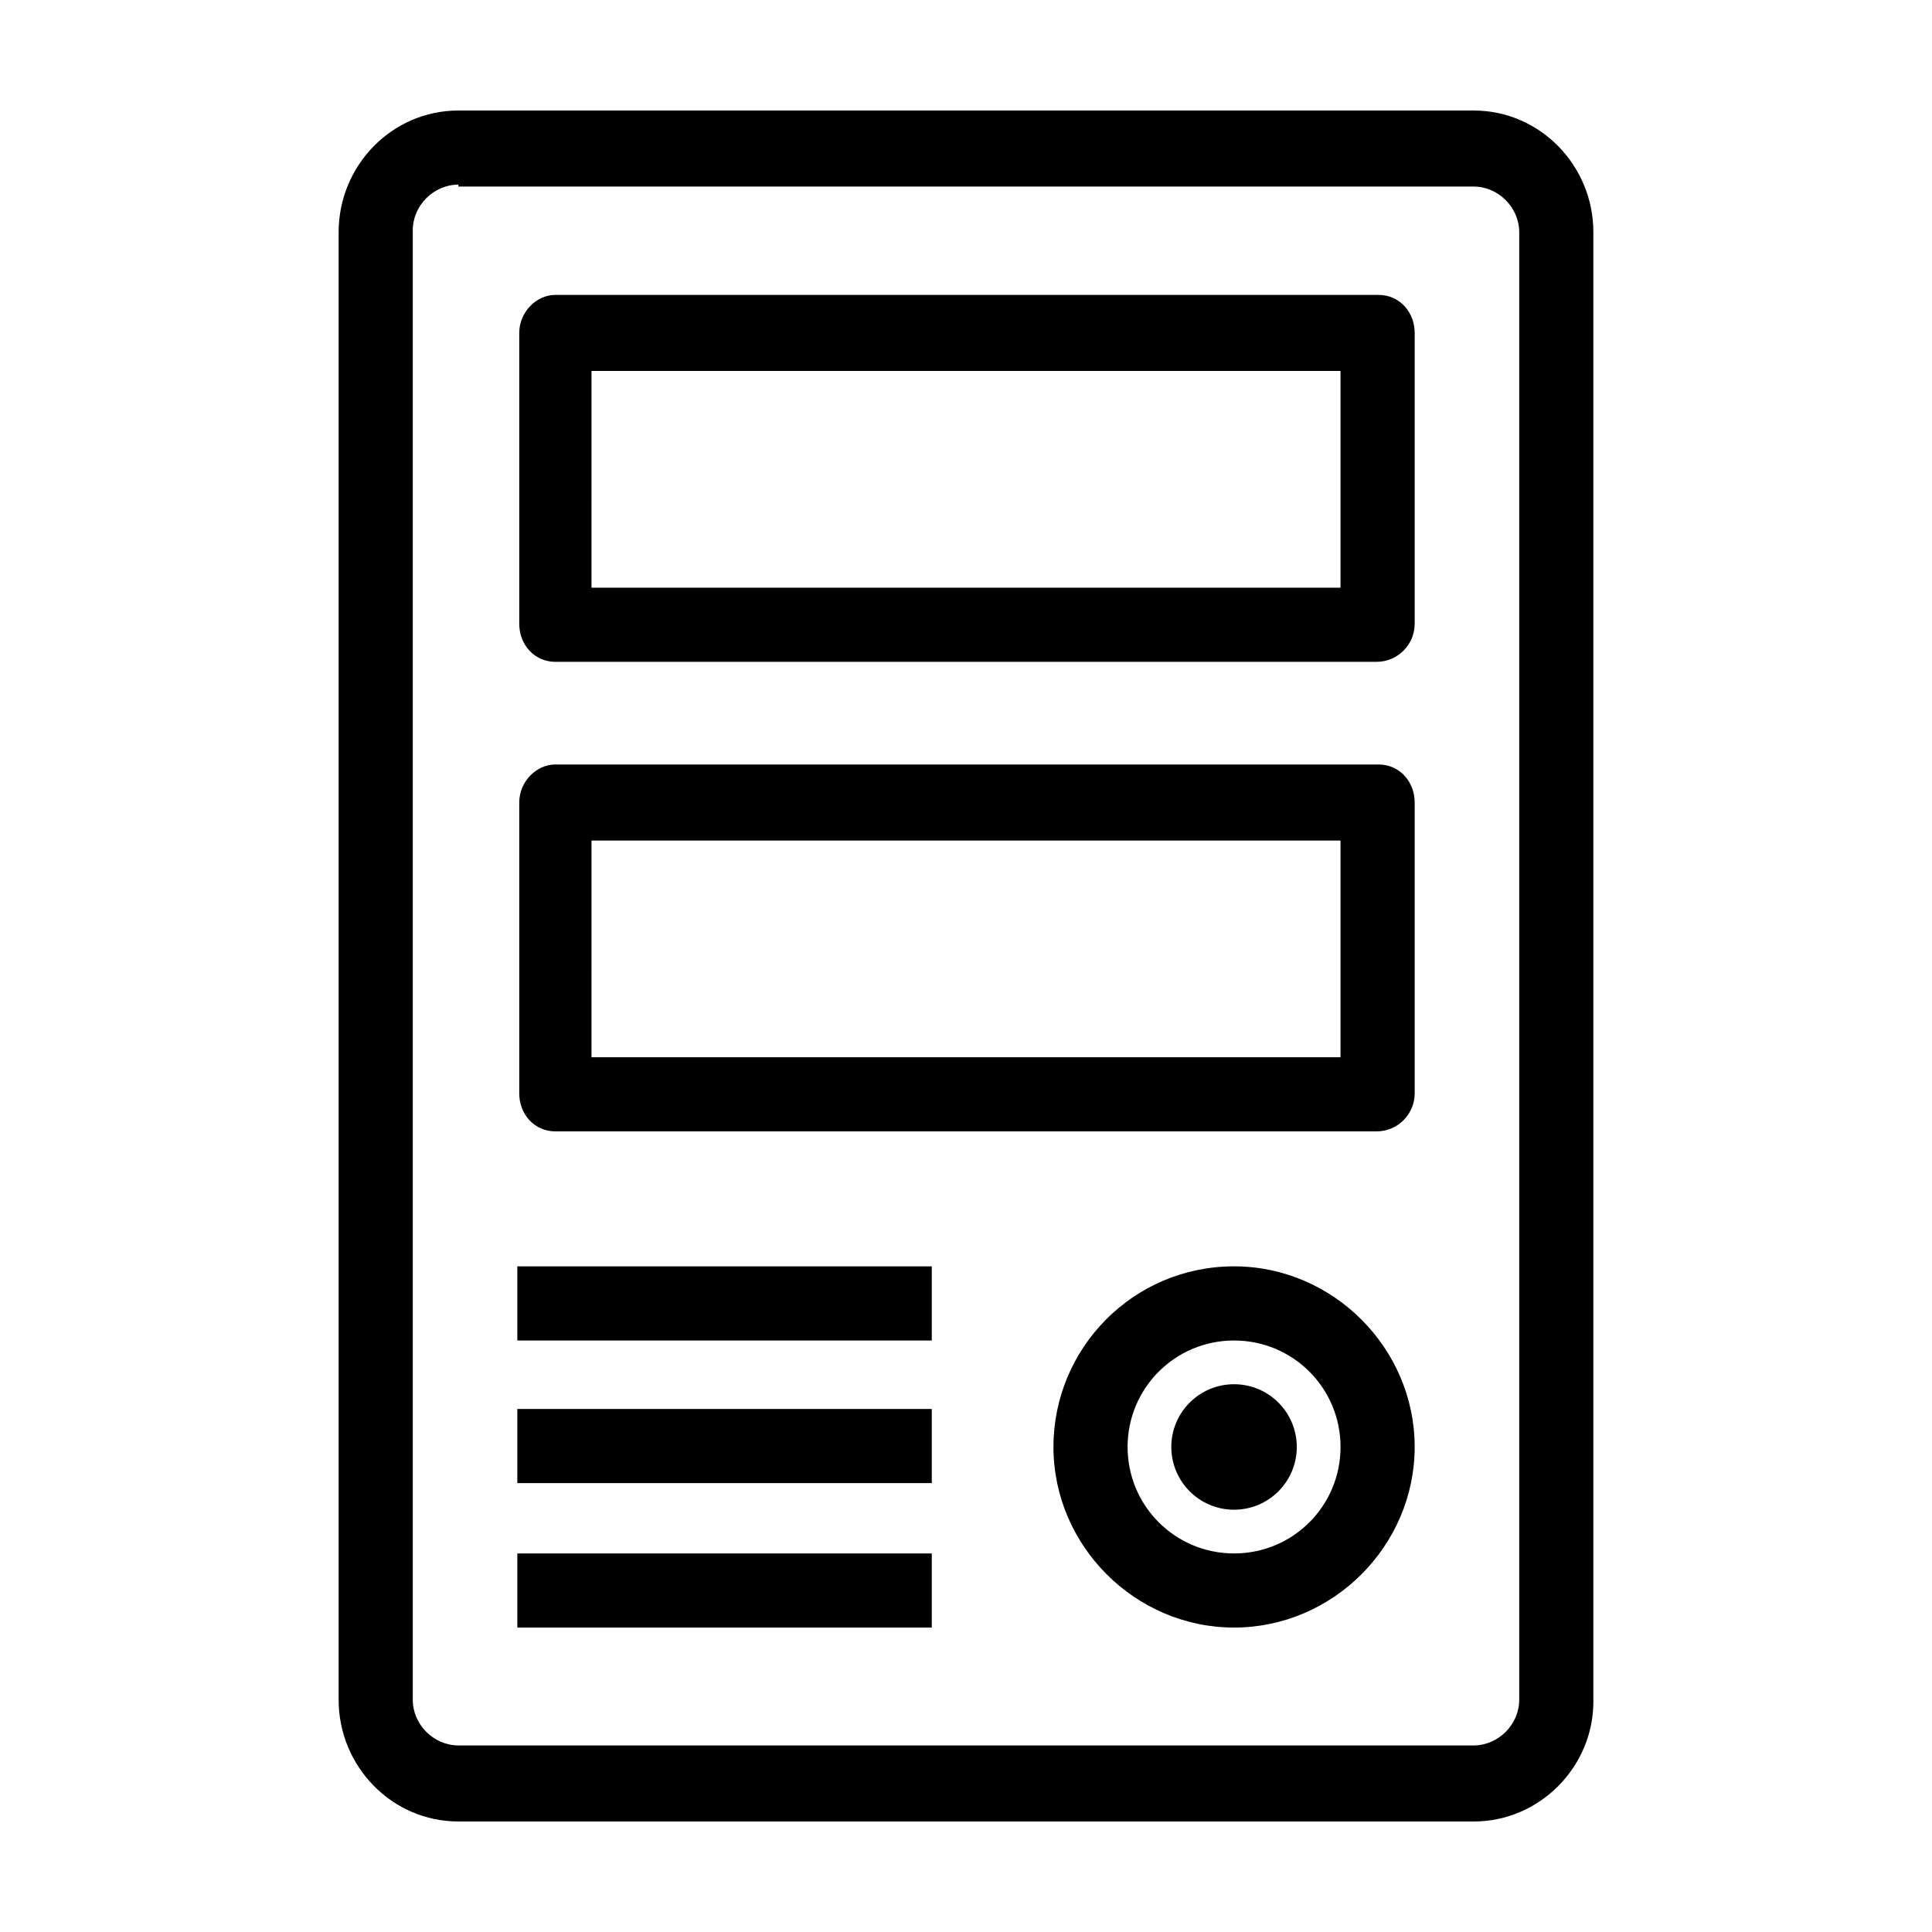 <?xml version="1.0" encoding="UTF-8"?>
<!-- Uploaded to: SVG Repo, www.svgrepo.com, Generator: SVG Repo Mixer Tools -->
<svg fill="#000000" width="800px" height="800px" version="1.1" viewBox="144 144 512 512" xmlns="http://www.w3.org/2000/svg">
 <g>
  <path d="m534.52 626.71h-269.04c-17.633 0-31.738-14.609-31.738-32.242v-388.94c0-17.633 14.105-32.242 31.738-32.242h269.04c17.633 0 31.738 14.609 31.738 32.242v389.45c0 17.129-14.105 31.738-31.738 31.738zm-269.04-433.78c-6.551 0-12.09 5.543-12.09 12.09v389.45c0 6.551 5.543 12.09 12.09 12.09h269.04c6.551 0 12.09-5.543 12.09-12.09v-388.94c0-6.551-5.543-12.09-12.09-12.09h-269.04z"/>
  <path d="m508.82 319.39h-217.64c-5.543 0-9.574-4.535-9.574-10.078v-77.082c0-5.543 4.535-10.078 9.574-10.078h218.15c5.543 0 9.574 4.535 9.574 10.078v77.082c0 5.543-4.535 10.078-10.078 10.078zm-208.07-19.648h198.5l0.004-57.438h-198.5z"/>
  <path d="m508.82 443.83h-217.64c-5.543 0-9.574-4.535-9.574-10.078v-77.078c0-5.543 4.535-10.078 9.574-10.078h218.15c5.543 0 9.574 4.535 9.574 10.078v77.082c0 5.543-4.535 10.074-10.078 10.074zm-208.07-19.648h198.5l0.004-57.434h-198.5z"/>
  <path d="m471.04 575.32c-26.199 0-47.863-21.664-47.863-47.863 0-26.199 21.16-47.863 47.863-47.863 26.199 0 47.863 21.664 47.863 47.863 0 26.199-21.664 47.863-47.863 47.863zm0-76.074c-15.617 0-28.215 12.594-28.215 28.215 0 15.617 12.594 28.215 28.215 28.215 15.617 0 28.215-12.594 28.215-28.215s-12.598-28.215-28.215-28.215z"/>
  <path d="m487.66 527.46c0 9.184-7.441 16.629-16.625 16.629-9.18 0-16.625-7.445-16.625-16.629 0-9.18 7.445-16.625 16.625-16.625 9.184 0 16.625 7.445 16.625 16.625"/>
  <path d="m281.1 479.6h109.83v19.648h-109.83z"/>
  <path d="m281.1 517.39h109.83v19.648h-109.83z"/>
  <path d="m281.1 555.68h109.83v19.648h-109.83z"/>
 </g>
</svg>